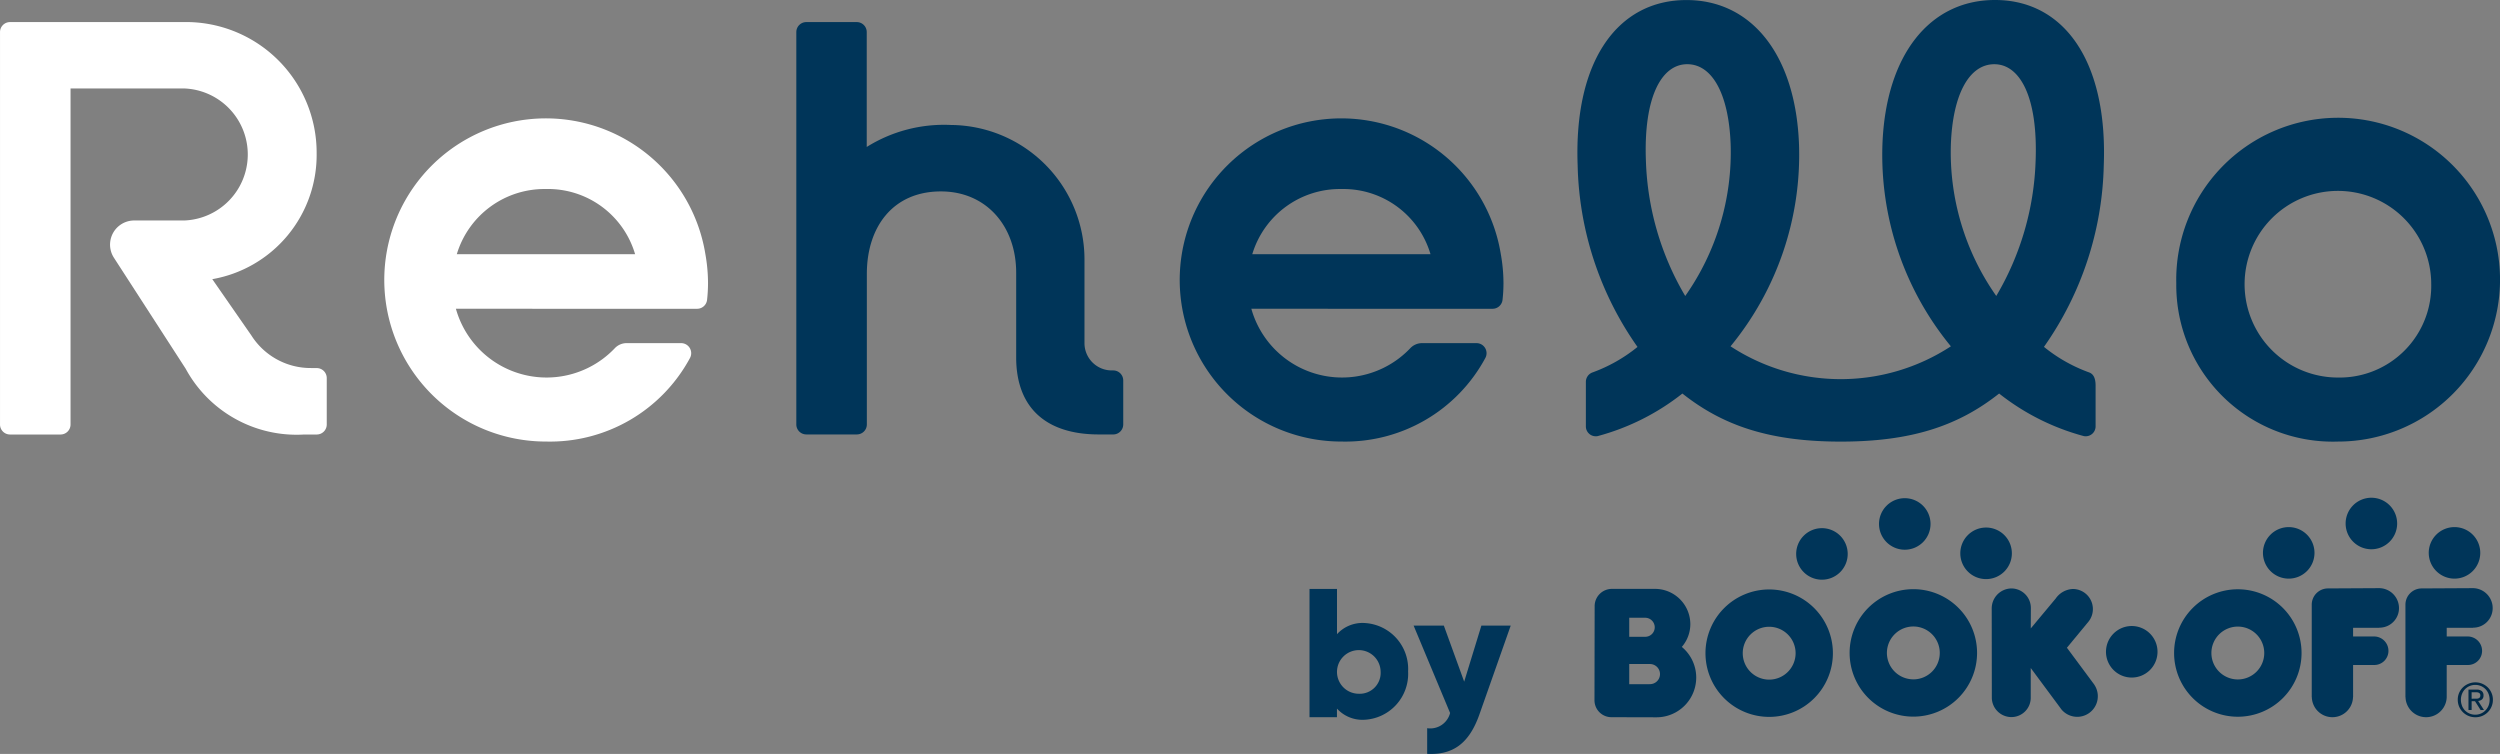 <svg xmlns="http://www.w3.org/2000/svg" width="176.81" height="53.322" viewBox="0 0 176.81 53.322"><rect x="0" y="0" width="176.81" height="53.322" fill="#808080" stroke="none"/><g transform="translate(0 0)"><g transform="translate(92.615 35.203)"><g transform="translate(20.159 0)"><path d="M551.981,78.061a1.381,1.381,0,0,0,1.389-1.379,1.412,1.412,0,0,0-1.389-1.417l-3.645.02a1.15,1.15,0,0,0-1.136,1.138l0,6.55h.006a1.457,1.457,0,0,0,2.913,0h0V80.7l1.485,0a1,1,0,0,0,1.017-1,1.018,1.018,0,0,0-1.017-1.017H550.12v-.612l1.861,0" transform="translate(-489.852 -68.872)" fill="#003559"/><path d="M544.03,76.77a1.822,1.822,0,1,0-1.823-1.821,1.821,1.821,0,0,0,1.823,1.821" transform="translate(-494.935 -71.05)" fill="#003559"/><path d="M549.838,76.77a1.822,1.822,0,1,0-1.823-1.821,1.823,1.823,0,0,0,1.823,1.821" transform="translate(-489.019 -71.05)" fill="#003559"/><path d="M546.926,75.741a1.822,1.822,0,1,0-1.823-1.821,1.821,1.821,0,0,0,1.823,1.821" transform="translate(-491.985 -72.098)" fill="#003559"/><path d="M538.53,80.236a1.822,1.822,0,1,0-1.823-1.821,1.821,1.821,0,0,0,1.823,1.821" transform="translate(-500.537 -67.52)" fill="#003559"/><path d="M530.577,75.757a1.822,1.822,0,1,0-1.823-1.821,1.823,1.823,0,0,0,1.823,1.821" transform="translate(-508.637 -72.082)" fill="#003559"/><path d="M533.426,76.788a1.823,1.823,0,1,0-1.823-1.821,1.821,1.821,0,0,0,1.823,1.821" transform="translate(-505.736 -71.035)" fill="#003559"/><path d="M527.675,76.807a1.822,1.822,0,1,0-1.823-1.821,1.822,1.822,0,0,0,1.823,1.821" transform="translate(-511.593 -71.012)" fill="#003559"/><path d="M524.961,79.393a2.462,2.462,0,0,0,.6-1.617,2.5,2.5,0,0,0-2.5-2.485h-3.048a1.221,1.221,0,0,0-1.219,1.221s-.012,6.52-.012,6.629a1.2,1.2,0,0,0,1.225,1.225l3.159.008a2.812,2.812,0,0,0,1.788-4.982m-3.714-2.059h1.126a.678.678,0,0,1,.678.678.671.671,0,0,1-.678.668l-1.126,0Zm1.437,4.7h-1.437V80.606h1.437a.712.712,0,1,1,0,1.423" transform="translate(-518.788 -68.846)" fill="#003559"/><path d="M527.18,75.311a4.506,4.506,0,1,0,4.507,4.507,4.508,4.508,0,0,0-4.507-4.507m0,6.377a1.869,1.869,0,1,1,1.869-1.869,1.87,1.87,0,0,1-1.869,1.869" transform="translate(-514.831 -68.825)" fill="#003559"/><path d="M532.23,75.3a4.507,4.507,0,1,0,4.508,4.507A4.506,4.506,0,0,0,532.23,75.3m0,6.377A1.869,1.869,0,1,1,534.1,79.81a1.869,1.869,0,0,1-1.871,1.869" transform="translate(-509.686 -68.834)" fill="#003559"/><path d="M539.982,82.11l0,0-.024-.03a.921.921,0,0,0-.067-.093l-1.869-2.519,1.518-1.837a1.422,1.422,0,0,0-1.1-2.319,1.558,1.558,0,0,0-1.209.672L535.466,78.1s.006-1.367.006-1.437a1.382,1.382,0,0,0-1.381-1.389,1.413,1.413,0,0,0-1.388,1.417c0,.05.008,6.292.008,6.292v.071h0a1.389,1.389,0,0,0,1.387,1.318,1.368,1.368,0,0,0,1.365-1.389c0-.089,0-2.083,0-2.083l2.071,2.794c.032.046.065.091.1.135l.008.012,0,0a1.456,1.456,0,0,0,2.333-1.732" transform="translate(-504.615 -68.86)" fill="#003559"/><path d="M543.6,75.305a4.507,4.507,0,1,0,4.507,4.507,4.508,4.508,0,0,0-4.507-4.507m0,6.377a1.869,1.869,0,1,1,1.869-1.869,1.868,1.868,0,0,1-1.869,1.869" transform="translate(-498.106 -68.832)" fill="#003559"/><path d="M548.7,78.061a1.383,1.383,0,0,0,1.391-1.379,1.414,1.414,0,0,0-1.391-1.417l-3.643.02a1.15,1.15,0,0,0-1.138,1.138l0,6.55h.006a1.457,1.457,0,0,0,2.913,0h.006V80.7l1.484,0a1,1,0,0,0,1.017-1,1.018,1.018,0,0,0-1.017-1.017h-1.484v-.612l1.859,0" transform="translate(-493.198 -68.872)" fill="#003559"/></g><g transform="translate(0 6.449)"><path d="M515.773,81.125a3.253,3.253,0,0,1-3.1,3.421,2.434,2.434,0,0,1-1.932-.791v.61H508.8V75.293h1.944v3.2a2.434,2.434,0,0,1,1.932-.791A3.254,3.254,0,0,1,515.773,81.125Zm-1.944,0a1.543,1.543,0,1,0-1.542,1.581A1.48,1.48,0,0,0,513.829,81.125Z" transform="translate(-508.801 -75.293)" fill="#003559"/><path d="M519.315,76.577,517.1,82.863c-.727,2.061-1.879,2.876-3.694,2.786V83.834a1.445,1.445,0,0,0,1.621-1.076l-2.58-6.181h2.138l1.439,3.966,1.217-3.966Z" transform="translate(-505.086 -73.985)" fill="#003559"/></g></g><g transform="translate(0 0)"><g transform="translate(56.323 0)"><path d="M539.17,70.232a11.45,11.45,0,1,1,11.447,11.195A11.072,11.072,0,0,1,539.17,70.232Zm18.031,0a6.6,6.6,0,1,0-6.584,6.667A6.483,6.483,0,0,0,557.2,70.232Z" transform="translate(-441.578 -50.198)" fill="#003559"/><path d="M555.413,66.351c.282-7.438-2.862-11.7-7.7-11.693-4.584,0-7.713,3.851-7.953,10.2A21.322,21.322,0,0,0,544.6,79.151a14.237,14.237,0,0,1-15.583,0,21.334,21.334,0,0,0,4.842-14.289c-.242-6.352-3.369-10.2-7.955-10.2-4.836-.006-7.981,4.255-7.7,11.693a23.134,23.134,0,0,0,4.233,12.84,11,11,0,0,1-3.2,1.809.707.707,0,0,0-.452.66V84.8a.7.7,0,0,0,.838.7,16.576,16.576,0,0,0,5.989-3.01c2.881,2.287,6.2,3.4,11.2,3.4s8.318-1.116,11.2-3.4A16.57,16.57,0,0,0,554,85.5a.7.7,0,0,0,.835-.694V81.93c0-.563-.177-.828-.452-.931a10.963,10.963,0,0,1-3.2-1.809A23.151,23.151,0,0,0,555.413,66.351Zm-29.6,9.243a20.033,20.033,0,0,1-2.782-9.572c-.169-4.513,1.112-6.825,2.923-6.823,1.766,0,2.935,2.105,3.07,5.658A17.648,17.648,0,0,1,525.811,75.594Zm22,0A17.66,17.66,0,0,1,544.6,64.858c.135-3.553,1.306-5.656,3.072-5.658,1.808,0,3.092,2.309,2.921,6.823A20.009,20.009,0,0,1,547.807,75.594Z" transform="translate(-462.949 -54.658)" fill="#003559"/><g transform="translate(0 1.562)"><g transform="translate(27.119 7.277)"><path d="M526.38,72.036a.708.708,0,0,0,.7-.634,10.629,10.629,0,0,0,.067-1.171,11.8,11.8,0,0,0-.188-2.055,11.428,11.428,0,1,0-11.26,13.25,11.248,11.248,0,0,0,10.164-5.908.711.711,0,0,0-.62-1.052H521.4a1.146,1.146,0,0,0-.848.363,6.66,6.66,0,0,1-11.237-2.794ZM515.7,63.567a6.42,6.42,0,0,1,6.286,4.61H509.38A6.475,6.475,0,0,1,515.7,63.567Z" transform="translate(-504.257 -59.037)" fill="#003559"/></g><path d="M513.226,80.068h-.1a1.929,1.929,0,0,1-1.928-1.93V72.265a9.517,9.517,0,0,0-9.439-9.556,10.306,10.306,0,0,0-5.961,1.554V56.139a.706.706,0,0,0-.706-.707h-3.565a.707.707,0,0,0-.709.707V83.889a.708.708,0,0,0,.709.706H495.1a.707.707,0,0,0,.706-.706V73.238c0-3.312,1.841-5.83,5.236-5.83,3.23,0,5.325,2.475,5.325,5.747v5.991c0,3.565,2.113,5.45,5.846,5.45h1.017a.708.708,0,0,0,.709-.706V80.775A.708.708,0,0,0,513.226,80.068Z" transform="translate(-490.822 -55.432)" fill="#003559"/></g></g><g transform="translate(0 1.56)"><g transform="translate(27.184 7.279)"><path d="M498.509,72.036a.708.708,0,0,0,.7-.634,10.629,10.629,0,0,0,.067-1.171,11.8,11.8,0,0,0-.186-2.055,11.428,11.428,0,1,0-11.262,13.25A11.251,11.251,0,0,0,498,75.518a.712.712,0,0,0-.622-1.052h-3.848a1.147,1.147,0,0,0-.85.363,6.658,6.658,0,0,1-11.235-2.794Zm-10.676-8.47a6.418,6.418,0,0,1,6.286,4.61h-12.61A6.475,6.475,0,0,1,487.833,63.567Z" transform="translate(-476.386 -59.037)" fill="#fff"/></g><path d="M484.939,79.9A4.969,4.969,0,0,1,480.7,77.6l-2.767-3.985a8.922,8.922,0,0,0,7.38-8.882,9.243,9.243,0,0,0-9.477-9.3H463.626a.708.708,0,0,0-.706.708V83.892a.708.708,0,0,0,.706.709H467.2a.708.708,0,0,0,.708-.709V60.128h8.056a4.672,4.672,0,0,1,0,9.336h-3.553a1.709,1.709,0,0,0-1.435,2.636l5.073,7.846a8.924,8.924,0,0,0,8.385,4.655h.886a.708.708,0,0,0,.708-.709v-3.28a.708.708,0,0,0-.708-.709Z" transform="translate(-462.919 -55.431)" fill="#fff"/></g></g><g transform="translate(173.82 48.259)"><path d="M549.13,79.309a1.23,1.23,0,0,1,.27-.39,1.256,1.256,0,0,1,.4-.258,1.243,1.243,0,0,1,.481-.095,1.227,1.227,0,0,1,.478.095,1.269,1.269,0,0,1,.394.258,1.219,1.219,0,0,1,.266.39,1.191,1.191,0,0,1,.1.486,1.215,1.215,0,0,1-.1.495,1.224,1.224,0,0,1-.66.652,1.264,1.264,0,0,1-.478.093,1.28,1.28,0,0,1-.481-.093,1.241,1.241,0,0,1-.666-.652,1.213,1.213,0,0,1-.1-.495A1.189,1.189,0,0,1,549.13,79.309Zm.2.908a1.033,1.033,0,0,0,.214.335,1,1,0,0,0,.729.3.976.976,0,0,0,.4-.081,1,1,0,0,0,.321-.222,1.042,1.042,0,0,0,.216-.335,1.152,1.152,0,0,0,.077-.422,1.125,1.125,0,0,0-.077-.414A1,1,0,0,0,551,79.05a1.029,1.029,0,0,0-.321-.222,1.01,1.01,0,0,0-.4-.081,1,1,0,0,0-.729.3.994.994,0,0,0-.214.331,1.086,1.086,0,0,0-.079.414A1.113,1.113,0,0,0,549.334,80.217Zm1.019-1.138a.58.58,0,0,1,.38.1.377.377,0,0,1,.125.309.351.351,0,0,1-.109.287.484.484,0,0,1-.27.107l.412.638h-.24l-.394-.622h-.238v.622h-.224V79.079Zm-.1.64c.052,0,.1,0,.145,0a.356.356,0,0,0,.119-.028.181.181,0,0,0,.085-.071.252.252,0,0,0,.032-.135.213.213,0,0,0-.029-.115.2.2,0,0,0-.072-.065.325.325,0,0,0-.1-.032.734.734,0,0,0-.115-.008h-.3v.458Z" transform="translate(-549.031 -78.566)" fill="#002947"/></g></g></svg>